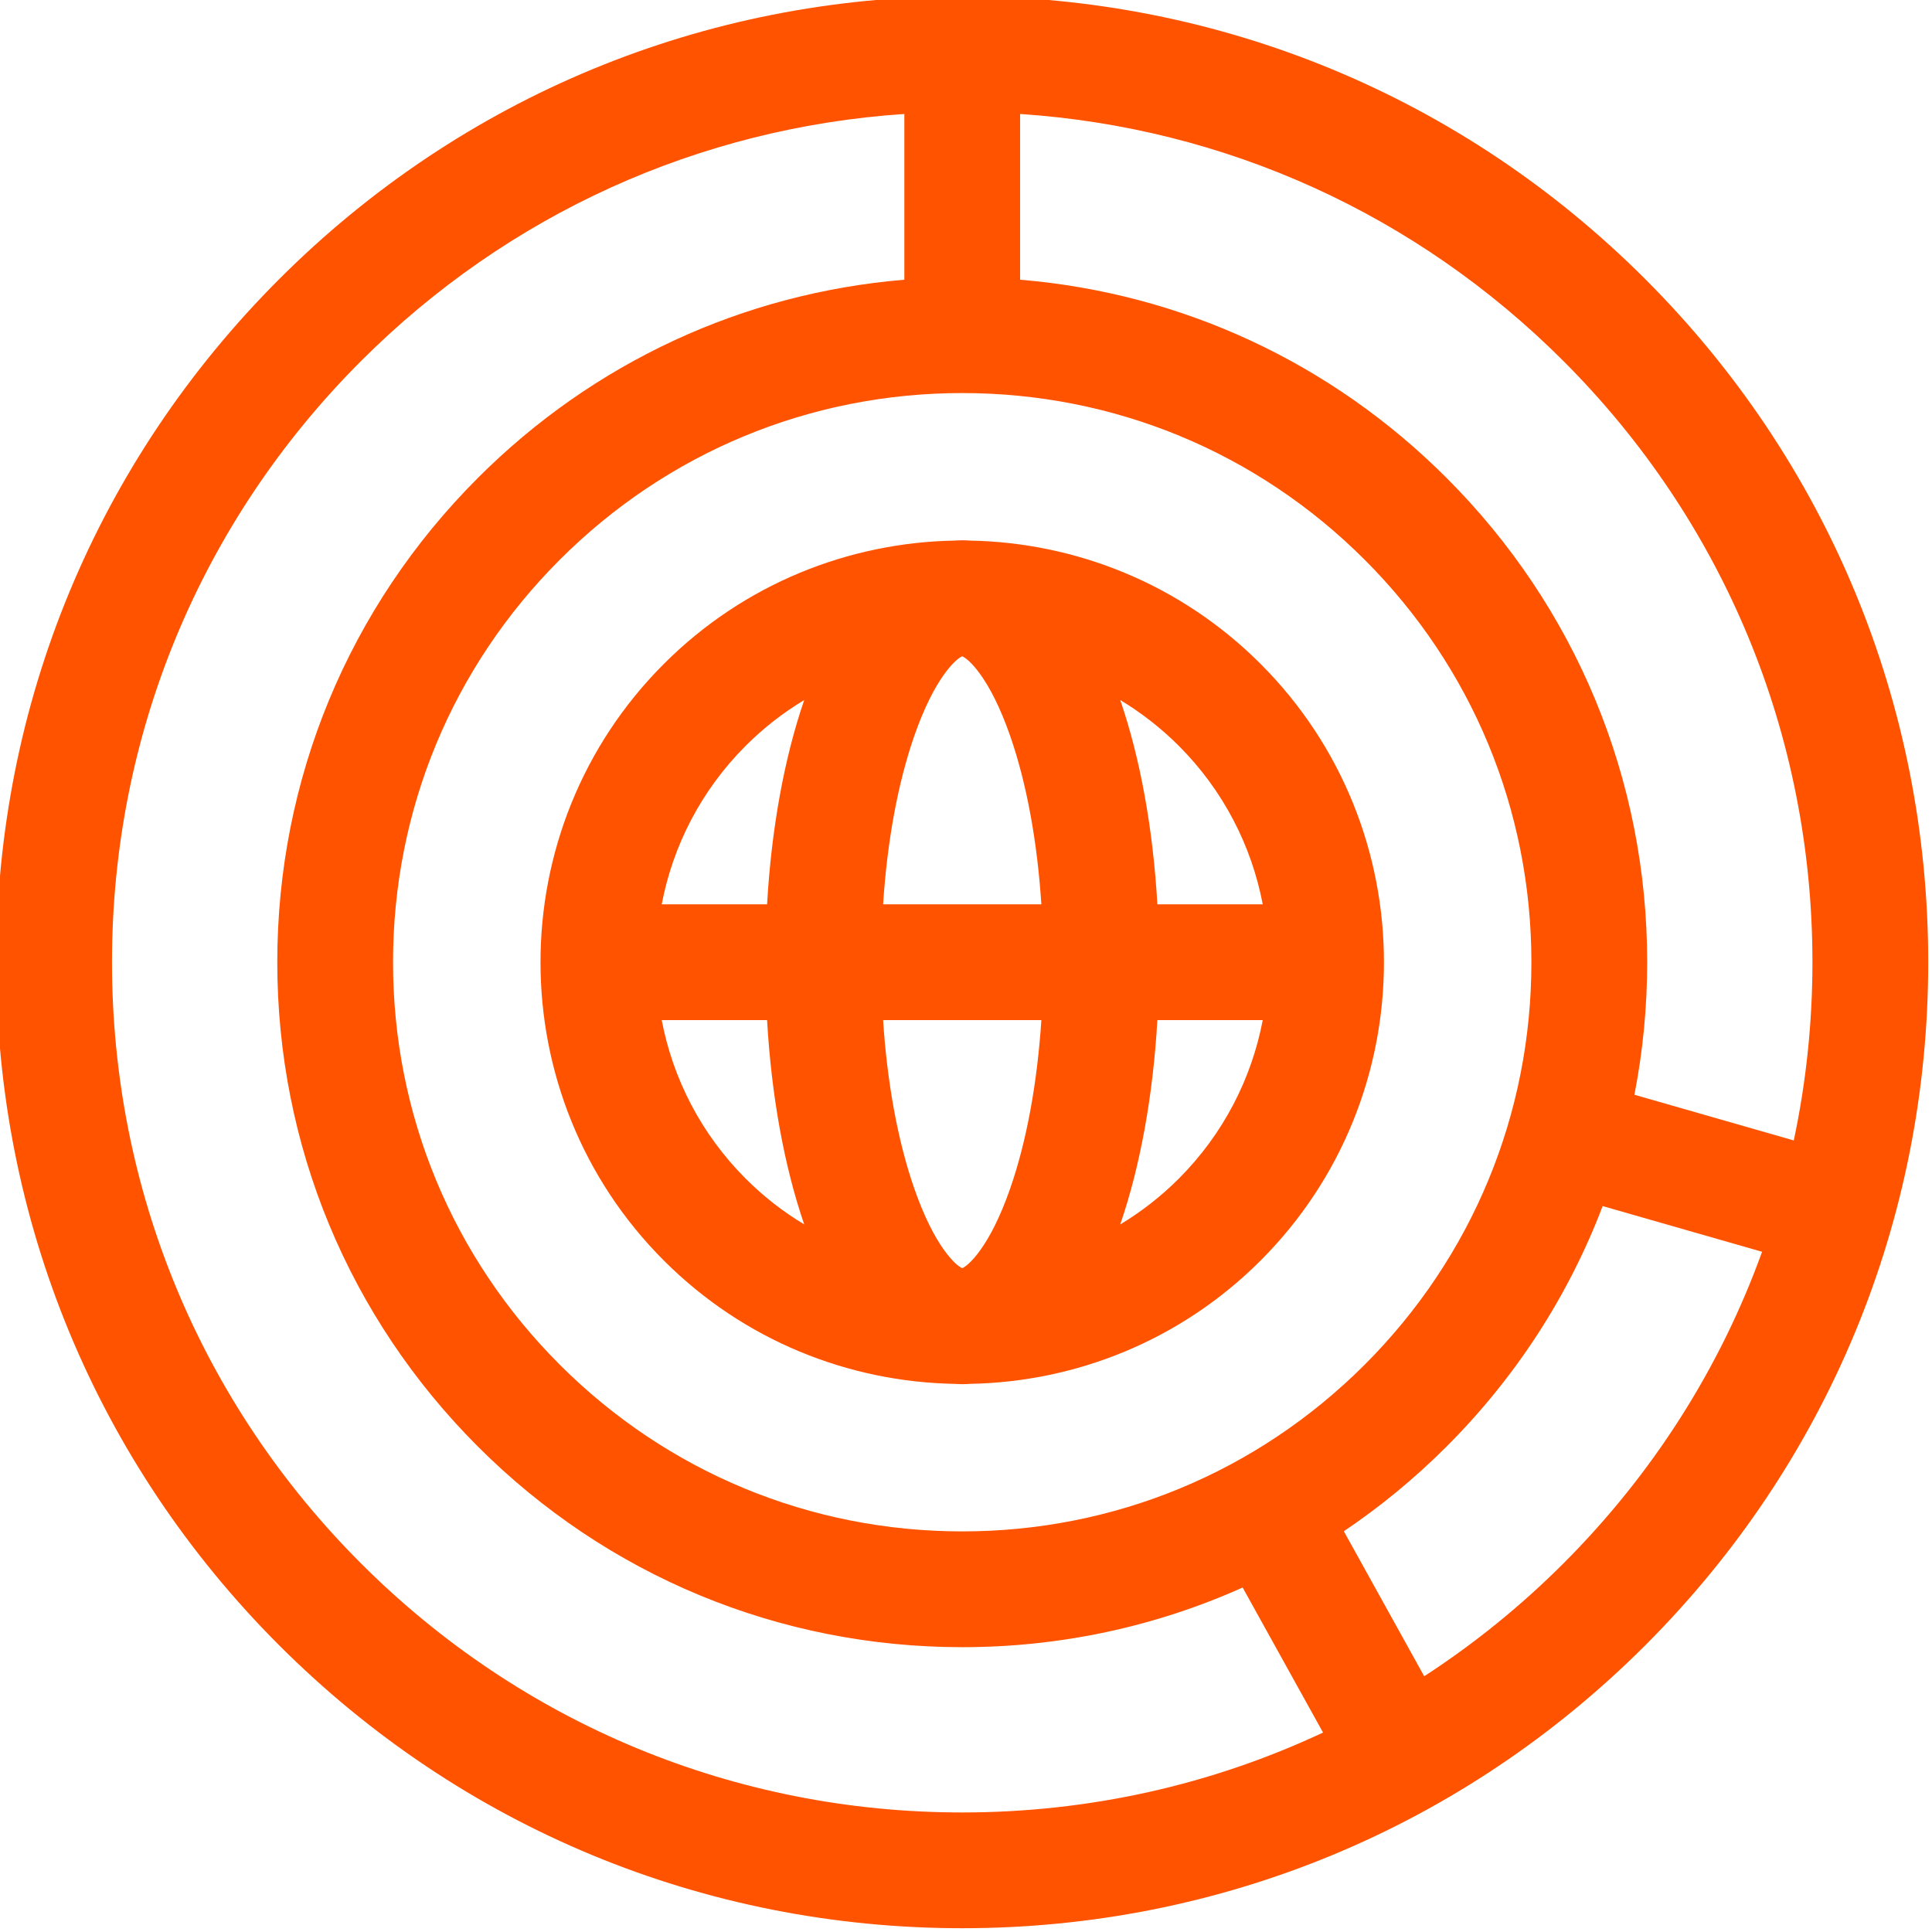 <svg width="512" height="512" viewBox="0 0 512 512" fill="none" xmlns="http://www.w3.org/2000/svg">
<g clip-path="url(#clip0)">
<path d="M334.062 175.934C312.785 154.656 284.996 143.77 257.051 143.262C256.336 143.211 255.645 143.184 255 143.184C254.352 143.184 253.664 143.211 252.945 143.262C225 143.77 197.211 154.656 175.934 175.934C132.34 219.531 132.34 290.469 175.934 334.066C197.211 355.344 225 366.23 252.945 366.738C253.664 366.789 254.352 366.816 255 366.816C255.645 366.816 256.332 366.789 257.051 366.738C284.996 366.23 312.785 355.344 334.062 334.066C377.66 290.469 377.66 219.531 334.062 175.934V175.934ZM334.641 239.66H306.715C305.566 219.66 302.18 200.957 296.875 185.516C302.398 188.844 307.609 192.871 312.371 197.629C324.273 209.535 331.695 224.25 334.641 239.66ZM255 336.086C253.406 335.418 247.703 330.551 242.266 314.891C237.938 302.438 235.109 286.988 234.031 270.34H275.969C274.887 286.988 272.062 302.438 267.734 314.891C262.297 330.551 256.594 335.418 255 336.086ZM234.031 239.66C235.109 223.008 237.938 207.562 242.266 195.105C247.703 179.449 253.406 174.582 255 173.914C256.594 174.582 262.297 179.449 267.734 195.105C272.062 207.562 274.891 223.008 275.969 239.66H234.031ZM197.629 197.629C202.391 192.871 207.602 188.84 213.125 185.516C207.82 200.957 204.434 219.66 203.285 239.66H175.359C178.305 224.25 185.723 209.535 197.629 197.629ZM175.359 270.34H203.285C204.434 290.34 207.82 309.043 213.125 324.484C207.602 321.156 202.387 317.129 197.629 312.371C185.723 300.465 178.305 285.75 175.359 270.34ZM312.371 312.371C307.613 317.129 302.398 321.16 296.875 324.484C302.18 309.043 305.566 290.34 306.715 270.34H334.641C331.695 285.75 324.273 300.465 312.371 312.371Z" fill="#FF5300"/>
<path d="M511 255C511 186.621 484.371 122.332 436.02 73.981C387.668 25.629 323.379 -1 255 -1C186.621 -1 122.332 25.629 73.981 73.981C25.629 122.332 -1 186.621 -1 255C-1 323.379 25.629 387.668 73.981 436.02C122.332 484.371 186.621 511 255 511C323.379 511 387.664 484.371 436.016 436.02C484.371 387.668 511 323.379 511 255ZM480.316 255C480.316 271.066 478.633 286.875 475.371 302.23L433.137 290.121C435.371 278.672 436.52 266.926 436.52 255C436.52 206.516 417.637 160.934 383.352 126.648C352.711 96.004 313.039 77.68 270.34 74.129V30.203C324.75 33.84 375.402 56.754 414.324 95.676C456.883 138.234 480.316 194.816 480.316 255V255ZM255 405.836C214.711 405.836 176.832 390.148 148.34 361.656C119.852 333.168 104.16 295.289 104.16 255C104.16 214.711 119.852 176.832 148.34 148.344C176.828 119.855 214.711 104.164 255 104.164C295.289 104.164 333.168 119.855 361.656 148.344C390.148 176.832 405.836 214.711 405.836 255C405.836 295.289 390.148 333.168 361.656 361.656C333.168 390.148 295.289 405.836 255 405.836ZM95.676 414.324C53.117 371.766 29.68 315.184 29.68 255C29.68 194.812 53.117 138.234 95.676 95.676C134.598 56.754 185.25 33.84 239.66 30.203V74.129C196.961 77.68 157.289 96.004 126.648 126.648C92.363 160.934 73.484 206.516 73.484 255C73.484 303.484 92.363 349.066 126.648 383.352C160.934 417.637 206.516 436.52 255 436.52C281.043 436.52 306.246 431.062 329.312 420.707L350.621 459.145C321.078 473.008 288.602 480.32 255 480.32C194.816 480.32 138.234 456.883 95.676 414.324V414.324ZM414.324 414.324C402.961 425.688 390.594 435.672 377.43 444.227L356.129 405.797C365.801 399.281 374.922 391.785 383.352 383.352C401.77 364.938 415.73 343.258 424.719 319.625L466.969 331.738C455.879 362.43 438.086 390.562 414.324 414.324V414.324Z" fill="#FF5300"/>
</g>
<defs>
<clipPath id="clip0">
<rect width="511.999" height="511.999" fill="white"/>
</clipPath>
</defs>
</svg>
